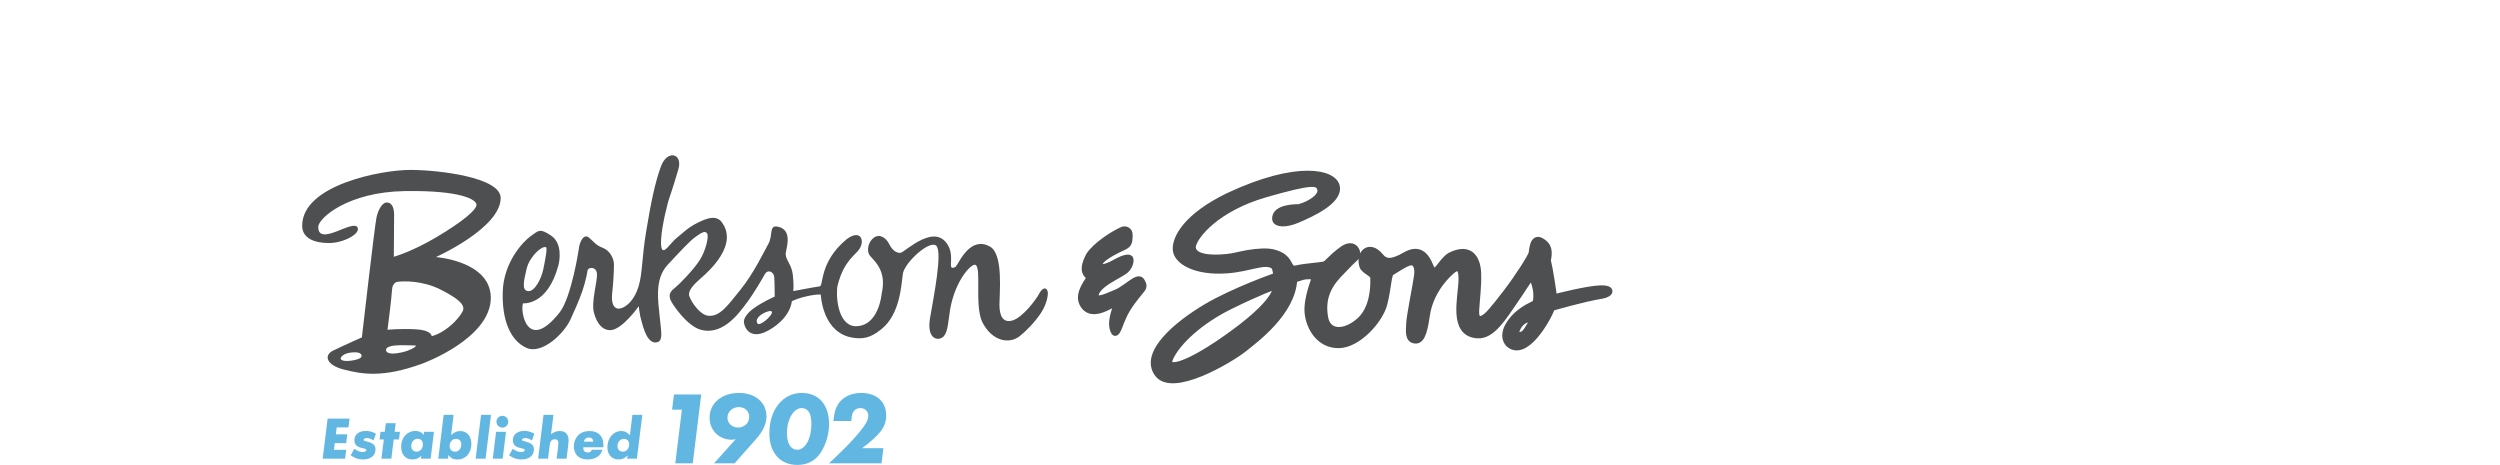 <?xml version="1.0" encoding="utf-8"?>
<!-- Generator: Adobe Illustrator 15.1.0, SVG Export Plug-In . SVG Version: 6.00 Build 0)  -->
<!DOCTYPE svg PUBLIC "-//W3C//DTD SVG 1.1//EN" "http://www.w3.org/Graphics/SVG/1.1/DTD/svg11.dtd">
<svg version="1.1" xmlns="http://www.w3.org/2000/svg" xmlns:xlink="http://www.w3.org/1999/xlink" x="0px" y="0px"
	 width="403.746px" height="75.083px" viewBox="0 0 403.746 75.083" enable-background="new 0 0 403.746 75.083"
	 xml:space="preserve">
<g id="Layer_1" display="none">
	<path display="inline" d="M20.75,20.63c0.5-2.25,1.667-4.167,2.833-4.167s2.083,0.917,2.083,3.5S25.583,31.63,25.583,31.63
		s5.083-1.417,12.083-5.583s11-7.5,11-8.917s-4-3.833-19.917-3.583s-24,8-24.083,9.5s1.25,1.5,4.167,1.5s6-2.75,6.667-1
		s-4.917,4.25-8,4.25S0,26.547,0,22.964C0,11.547,22.167,7.38,30.167,7.38s25.25,2.083,25.25,7.833c0,8.417-18.083,16.5-18.083,16.5
		s15.167,1.083,15.333,11.25c0.083,11.584-19.25,18.541-19.25,18.541c-11,4-16.75,2.875-21.75,1.625s-5.625-4-3.125-5.25
		s8.125-3.75,8.125-3.75S20.25,22.88,20.75,20.63z M26.333,38.38c0,0-1.167,0.5-1.25,2.5s-1.261,11.125-1.261,11.125
		s3.594-0.375,8.011-0.125s4.302,1.938,4.333,1.917c4.688-1.261,8.75-6.25,8.833-7.583s-1.25-2.834-6.333-5.417
		S28.333,38.38,26.5,38.63 M27.26,55.818c-1.594,0.031-3.594,0.281-3.438,1.406s2.188,0.969,3.906,0.531s3.438-1.406,3.375-1.844
		C31.104,55.912,28.854,55.787,27.26,55.818z M13.198,59.224c0,0.375,0.906,0.75,2.781,0.562s2.438-0.594,2.375-1.031
		s-0.5-0.938-2.469-0.844S13.198,58.787,13.198,59.224z"/>
	<path display="inline" d="M64.083,51.963c4.125,1.458,5.042-1.5,8.292-5.875s4.807-16.348,4.807-16.348
		c0.25-2.5,1.485-4.61,2.86-3.485s1.875,2.125,3.875,2.875s3.125,3,3.125,4.625s-0.125,4.75-0.5,8.125s0.875,4.625,2.5,4.125
		s3.75-2.375,4.875-6.125s0.875-7.875,2.125-15.375s2.375-13.375,4.125-18.125s6.125-3.625,4.875,0.75s-2.875,9.125-2.875,9.125
		c-1.125,4.25-2.375,10.375-1.875,12.75s2.875-0.75,4.625-2.125s3.167-3.25,5.917-4.625s4.375-2.167,6-0.667
		c5.458,6.5-3.542,14.292-5.542,16.042s-3.583,3.417-3.25,4.875c0.625,1.875,3.042,5.333,5.292,5.583
		c3.25,0.375,5.458-2.833,9.083-7.333s6.375-10.25,7.75-12.75s0-5.375,2.75-4.75c3.75,0.875,2.5,5.125,2.125,7.125
		s1.125,4.25,1.5,7.375s0.875,3.25,2.75,3.25s4.625-1,5.75-1.125s0.625-3.375,1.625-5.375s1.875-4.75,5.75-7.625
		s4.75,0.25,3.125,2.625c-1,1.625-4.375,5.875-5.75,10.375c-0.5,2-0.625,10.5,4.375,11.125c6.875,0.375,7.625-9.125,7.625-9.125
		c1.5-6.375-2.125-9.125-3.25-10.5s-0.5-4,1.125-5.125s3.375,0.125,4.25,1.875s2.5,2.625,3.625,2.5s2.625-1.75,5.75-3.625
		c4.042-3.125,6.625-0.125,7.375,2.125s-0.25,7.125,0.75,7.125s0.875-0.25,1.875-1.875s4.375-8.25,8.875-5.5
		c3.625,2.25,2.5,13,2.5,16.125s1,5.25,3.75,4.375s6.375-5.625,7.375-7.5s2.125-1.75,2.375-0.375
		c0.117,0.645-0.514,3.041-2.093,5.529c-1.785,2.815-4.631,5.776-6.157,6.971c-2.875,2.25-6.583,2.542-9.625-4
		c-2.125-4.875-0.542-15.541-2.375-16.125c-1.167-0.417-6.25,9.625-7.25,14.125s-0.625,6.375-2.125,7.25s-3.25-4-3.25-6.5
		s-0.375-16.5-0.375-16.5c-0.375-0.75-6.417,0.792-7.167,3.875c-0.487,2.821-0.914,11.156-6.333,15.5
		c-1.544,1.237-3.228,2.777-5.75,2.75c-9.375,0-10.25-9.75-11.375-12.125c-2-0.125-6.5,1.25-8.5,2.25
		c-0.667,4.667-4.333,7.166-6.5,8.125c-3.5,1.625-5.583-0.166-5.958-2.666c-0.155-1.036,0.835-2.531,2.583-3.834
		c2.471-1.84,6-3.375,6-3.375s0-4.125-0.125-5.5s-1.75-2.25-2.625-0.75c-0.559,0.957-3.007,5.393-5.625,8.75
		c-1.486,1.905-6.458,9.042-13,6.5c-2.625-1.125-5.292-4.25-7.042-6.875s-0.625-3.625,0.625-4.625s5-4.875,6.75-7.5
		s2.708-6.708,2.208-7.583s-1.417-0.417-3.167,0.833s-4.125,3.875-7.875,7.875s-2.625,10.25-2.25,14.25s1,6.625-0.375,7.25
		s-2.5-0.375-3.25-1.75s-1.5-3.375-2-5.375s-1.042-2.042-1.875-0.875s-4.25,4.791-6.333,4.75s-3.542-2.458-4.417-5.583
		s1-8.292,0.75-10.292s-2.5-1.75-2.625-0.75c-0.061,0.489-0.492,2.902-1.417,5.625c-0.964,2.84-2.44,6.021-3.333,8
		c-1.75,3.875-7.958,9.917-12.333,7.917S55.75,49.505,56,41.38s5.542-13.875,7.792-15.5s2.625-2.25,5.75-0.125s2.375,6.875,2,8.25
		c-3,11.375-9.875,10.625-9.875,10.625C60.792,46.88,62,51.213,64.083,51.963z M68.083,28.964c-1.25-0.5-4.667,2.75-5.417,6
		s-1.5,6.083,0.417,6.25s3.75-3.665,4.25-6.166C67.833,32.547,68.5,29.214,68.083,28.964z M127.25,49.63
		c0.466,0.721,3.208-1.709,2.958-2.375S126.333,48.213,127.25,49.63z"/>
	<path display="inline" d="M239.25,23.771c-2.159,0.959-8.395,5.516-10.073,7.915s-1.511,2.987-1.511,4.112s1.75,2.125,1.708,2.833
		s-4,5.5-2.25,8.25c2.542,3.083,4.792,1.041,6.417,0.583s3.75-1.416,4.208-0.541s-1.792,4.5-1,7.875
		c0.708,2.5,1.25,0.916,1.75,0.083s1.125-3.792,3.167-6.542s3.959-5.333,4.417-6.083s0.5-1.166,0.083-1.958
		s-0.666-1.375-1.958-0.875s-4.583,3.374-6.5,4.041s-6.333,3.209-6.458,0.792c0-1.167,1.167-2.792,4.125-4.667
		s4.875-2.583,5.833-3.708s1.333-2.667,1-3.292s-2.458,0-4.208,1s-5.292,2.792-5.542,1.083c-0.25-1.708,3.75-3.833,5.917-4.917
		s3.417-1.25,3.583-3.125s0.167-2.458-0.708-3.042S239.25,23.771,239.25,23.771z"/>
	<path display="inline" d="M305.5,10.005c3.875-1.083,6.542-3,5.875-5.208s-6.583-0.083-19.125,3.417s-20.667,13.625-20.833,14.875
		c-0.162,3.405,5.004,4.044,10.9,3.455c2.188-0.219,4.439-0.896,6.594-1.253c3.216-0.533,6.171-0.687,8.006-0.243
		c6.375,1.542,4.292,5.792,7.375,5.125c3.333-0.75,7.875-0.917,9-1.292s1.792-1.958,5.708-4.792s5.5,1.333,4.167,2.583
		s-1.583,1.417-5.375,5.417c-3.792,4-4.709,8.917-3.792,14.292s5.833,4.375,10.333,0.459s4.542-10.084,4.417-12.959
		c0.125-1.083-3.083-2.667-3.625-4.042c-1.334-4,2.292-7.958,5.959-3.542c1.542,1.917,3.541,2.125,7.791-0.333
		s6.5-0.375,8.083,3.583s3.292-1.792,6.292-3.5c6.667-3.333,8.667,1.5,8.792,5.625c0.125,4.125-0.375,7.583-0.625,11.583
		s1.75,3.292,3.375,1.958S371,37.799,371,37.799c3.625-4.709,7.875-11.333,8.125-12.5s0.333-5.375,3-3.875s2.542,3.625,2.042,6.167
		c0.75,2.958,1.708,9.75,1.708,9.75c0.125,2.125,1,1.834,1,1.834s9.625-2.5,13.917-2.667s3.375,1.75,0.625,2.208
		c-6,0.958-15.917,3.875-15.917,3.875c-1.375,3.75-8.416,16.126-13.666,11.542c-2.438-2.639-0.318-6.51,2.458-9.125
		c2.396-2.257,5.336-3.451,5.625-3.625c0.625-0.375,0.792-1.625,0.708-3.333s-0.916-4.875-1.625-4.917s-2.666,3.583-5.666,7.833
		s-6.75,10.667-11.417,10.334c-8.333-0.5-5.167-11.792-5.042-17.458s-2.083-4.417-5.375-0.75c-3.292,3.667-5.125,7.875-5.708,11.667
		s-1.25,8.375-3.584,8.208s-2.083-2.5-1.958-5.25s1.75-11.291,2.125-14.292s-1.583-3.5-3-3.375s-3.875,0.75-4.875,1.333
		s-0.917,4.708-2.25,9.958s-8.333,13.042-14.458,13.083s-9.291-5.5-9.791-10.125S310.5,32.59,310.5,32.59
		c-4.209-0.208-4.291,0.042-6.875,1.041c-0.5,10.333-12,18.917-16.125,22.167s-22.542,14.333-27.25,7.708s6.5-15.792,15.417-21.084
		s19.042-9.167,20.792-9.458s1.598-2.288,0.848-2.996c-4.511-3.258-7.434,0.163-15.098,0.705
		c-9.911,0.701-15.792-2.833-16.083-6.458s3.208-10.583,16.625-17.083s25.167-7.125,25.167-7.125c0.028,0,8.505-0.343,9.25,4.208
		c0.75,4.583-8.083,8.542-12.333,10.375c-4.134,1.784-6.729,1.28-7.099,0.101c-0.011-0.033-0.021-0.066-0.026-0.101
		C297.167,10.465,305.5,10.005,305.5,10.005z M373.799,49.559c-1.24,2.29,0.382,2.527,1.526,1.955s2.862-4.34,2.862-4.34
		C377.186,46.936,375.04,47.269,373.799,49.559z M283.24,42.121c-9.482,4.68-16.44,11.207-18.842,16.133s5.111,3.325,20.197-7.759
		c15.085-11.084,12.645-14.594,12.314-14.777C295.617,35.172,292.722,37.441,283.24,42.121z"/>
	<g display="inline">
		<path d="M290.697,71.343c0.379-0.047,0.659-0.14,0.84-0.278s0.332-0.425,0.451-0.857l1.957-7.15
			c0.047-0.181,0.085-0.346,0.117-0.494c0.031-0.147,0.047-0.273,0.047-0.377c0-0.27-0.071-0.439-0.214-0.51
			c-0.143-0.069-0.458-0.125-0.945-0.167v-0.412h8.581l-0.677,3.026l-0.428-0.07c-0.011-0.772-0.135-1.32-0.374-1.642
			c-0.406-0.545-1.228-0.816-2.466-0.816c-0.421,0-0.694,0.05-0.816,0.151s-0.222,0.292-0.3,0.572l-0.945,3.539
			c1.115-0.025,1.837-0.116,2.166-0.272c0.329-0.155,0.693-0.624,1.093-1.407l0.443,0.054l-1.183,4.357l-0.436-0.078
			c0.021-0.15,0.035-0.281,0.043-0.393c0.008-0.112,0.012-0.204,0.012-0.276c0-0.565-0.156-0.952-0.469-1.159
			c-0.312-0.208-0.921-0.312-1.827-0.312l-1.049,3.89c-0.026,0.094-0.045,0.185-0.059,0.272c-0.013,0.089-0.019,0.158-0.019,0.21
			c0,0.146,0.057,0.265,0.171,0.358c0.114,0.093,0.353,0.14,0.717,0.14c0.965,0,1.789-0.135,2.47-0.404
			c1.059-0.415,1.884-1.164,2.477-2.248l0.389,0.069l-0.941,3.097h-8.827V71.343z"/>
		<path d="M302.378,69.328l0.421,0.031c0.077,0.783,0.277,1.333,0.599,1.649s0.638,0.475,0.949,0.475
			c0.27,0,0.484-0.085,0.646-0.256s0.241-0.373,0.241-0.606c0-0.212-0.071-0.445-0.214-0.699s-0.31-0.5-0.502-0.738l-0.591-0.738
			c-0.26-0.279-0.48-0.606-0.661-0.979c-0.182-0.373-0.272-0.746-0.272-1.119c0-0.528,0.199-0.984,0.598-1.367
			c0.398-0.384,0.939-0.575,1.623-0.575c0.279,0,0.574,0.06,0.885,0.179s0.516,0.179,0.614,0.179c0.124,0,0.217-0.028,0.279-0.086
			c0.062-0.057,0.119-0.14,0.171-0.249h0.459l-0.358,2.436l-0.42-0.039c-0.099-0.674-0.283-1.159-0.552-1.455
			c-0.27-0.295-0.553-0.443-0.851-0.443s-0.516,0.089-0.654,0.265c-0.138,0.176-0.207,0.37-0.207,0.583
			c0,0.187,0.051,0.369,0.152,0.548s0.298,0.452,0.589,0.819l0.781,0.995c0.172,0.218,0.325,0.48,0.461,0.789
			c0.135,0.308,0.203,0.615,0.203,0.921c0,0.643-0.231,1.159-0.694,1.55c-0.462,0.392-1.026,0.587-1.691,0.587
			c-0.28,0-0.58-0.06-0.899-0.179c-0.32-0.119-0.514-0.179-0.581-0.179c-0.13,0-0.229,0.036-0.296,0.107
			c-0.068,0.072-0.122,0.155-0.164,0.25h-0.42L302.378,69.328z"/>
		<path d="M308.273,70.41c0.033-0.177,0.103-0.451,0.206-0.825l1.184-4.325h-0.811v-0.545c0.528-0.212,0.973-0.445,1.334-0.7
			c0.638-0.445,1.171-1.019,1.6-1.719h0.575l-0.632,2.311h1.144v0.653h-1.33l-1.028,3.695c-0.093,0.327-0.164,0.599-0.216,0.817
			c-0.088,0.373-0.132,0.63-0.132,0.77c0,0.099,0.029,0.164,0.09,0.194c0.06,0.031,0.109,0.047,0.151,0.047
			c0.15,0,0.344-0.13,0.58-0.389c0.235-0.26,0.452-0.555,0.649-0.887l0.351,0.226c-0.474,0.716-0.853,1.213-1.139,1.493
			c-0.483,0.467-0.995,0.7-1.536,0.7c-0.312,0-0.571-0.103-0.779-0.307c-0.208-0.205-0.312-0.466-0.312-0.782
			C308.222,70.728,308.239,70.585,308.273,70.41z"/>
		<path d="M314.866,69.624c0.327,0,0.581,0.115,0.763,0.347c0.182,0.23,0.238,0.507,0.171,0.828
			c-0.072,0.327-0.249,0.605-0.528,0.837c-0.28,0.23-0.584,0.346-0.91,0.346c-0.322,0-0.573-0.115-0.755-0.346
			c-0.182-0.231-0.236-0.51-0.164-0.837c0.067-0.326,0.241-0.604,0.521-0.832C314.244,69.738,314.544,69.624,314.866,69.624z"/>
		<path d="M320.431,71.39c0.545-0.016,0.965-0.102,1.261-0.257c0.296-0.156,0.508-0.465,0.638-0.926l1.998-7.298
			c0.021-0.083,0.035-0.161,0.043-0.233s0.012-0.13,0.012-0.171c0-0.229-0.074-0.372-0.222-0.432c-0.148-0.06-0.334-0.09-0.557-0.09
			c-0.108,0-0.27,0.011-0.482,0.031c-0.114,0.016-0.27,0.036-0.467,0.062l0.031-0.366c1.181-0.202,1.951-0.337,2.313-0.404
			c0.361-0.067,1.028-0.205,2.001-0.412l-2.463,8.907c-0.047,0.182-0.089,0.354-0.125,0.514c-0.036,0.161-0.054,0.296-0.054,0.404
			c0,0.296,0.135,0.485,0.404,0.568c0.171,0.058,0.544,0.091,1.12,0.102v0.365h-5.452V71.39z"/>
		<path d="M335.537,66.36c-0.399,1.204-1.089,2.271-2.069,3.2c-0.851,0.81-1.808,1.417-2.871,1.821
			c-0.602,0.229-1.397,0.429-2.388,0.6l-0.094-0.404c1.26-0.404,2.321-1.076,3.182-2.016c0.534-0.575,0.949-1.2,1.245-1.875
			c-0.182,0.078-0.337,0.134-0.467,0.168c-0.13,0.033-0.304,0.051-0.521,0.051c-0.622,0-1.175-0.219-1.657-0.654
			c-0.482-0.437-0.724-1.08-0.724-1.932c0-1.199,0.391-2.234,1.171-3.104c0.781-0.869,1.677-1.304,2.688-1.304
			c0.965,0,1.681,0.311,2.147,0.934s0.7,1.467,0.7,2.53C335.879,65.008,335.765,65.669,335.537,66.36z M333.934,61.728
			c-0.119-0.214-0.34-0.32-0.661-0.32c-0.68,0-1.234,0.746-1.665,2.236c-0.301,1.044-0.451,1.859-0.451,2.446
			c0,0.421,0.091,0.714,0.272,0.88s0.428,0.249,0.738,0.249c0.358,0,0.607-0.089,0.747-0.269c0.141-0.179,0.351-0.679,0.631-1.499
			c0.212-0.613,0.36-1.17,0.443-1.672c0.083-0.501,0.124-0.931,0.124-1.289C334.113,62.195,334.053,61.941,333.934,61.728z"/>
		<path d="M342.515,69.592c-0.959,1.608-2.088,2.412-3.384,2.412c-0.711,0-1.316-0.325-1.816-0.977
			c-0.501-0.65-0.751-1.497-0.751-2.54c0-1.82,0.475-3.519,1.424-5.096c0.995-1.654,2.134-2.481,3.415-2.481
			c0.778,0,1.386,0.333,1.824,0.999c0.438,0.667,0.657,1.553,0.657,2.657C343.884,66.392,343.428,68.068,342.515,69.592z
			 M340.22,70.409c0.207-0.426,0.472-1.181,0.794-2.266c0.384-1.298,0.685-2.462,0.902-3.492s0.326-1.727,0.326-2.091
			c0-0.321-0.038-0.573-0.116-0.755c-0.119-0.291-0.337-0.436-0.653-0.436c-0.441,0-0.864,0.438-1.269,1.315
			c-0.229,0.498-0.498,1.279-0.809,2.344c-0.275,0.924-0.542,1.936-0.802,3.036s-0.389,1.915-0.389,2.445
			c0,0.348,0.085,0.601,0.257,0.759c0.171,0.158,0.354,0.237,0.552,0.237C339.46,71.506,339.863,71.14,340.22,70.409z"/>
		<path d="M343.815,71.375c0.15-0.15,0.606-0.594,1.369-1.331c0.498-0.482,0.907-0.899,1.229-1.252
			c1.161-1.281,1.921-2.242,2.279-2.883c0.357-0.641,0.537-1.249,0.537-1.824c0-0.529-0.122-0.956-0.366-1.28
			c-0.243-0.323-0.63-0.485-1.159-0.485c-0.482,0-0.921,0.16-1.314,0.481c-0.233,0.192-0.49,0.485-0.771,0.88l-0.35-0.18
			c0.301-0.638,0.674-1.175,1.12-1.61c0.685-0.663,1.465-0.995,2.342-0.995c0.835,0,1.48,0.275,1.937,0.828
			c0.457,0.553,0.686,1.163,0.686,1.832c0,0.727-0.228,1.407-0.682,2.042c-0.453,0.636-0.989,1.216-1.606,1.739l-3.111,2.653h2.357
			c0.606,0,1.062-0.087,1.369-0.261c0.306-0.174,0.586-0.513,0.84-1.016h0.412l-1.26,3.042h-5.858V71.375z"/>
	</g>
</g>
<g id="Layer_1_copy" display="none">
	<path display="inline" d="M20.75,20.63c0.5-2.25,1.667-4.167,2.833-4.167s2.083,0.917,2.083,3.5S25.583,31.63,25.583,31.63
		s5.083-1.417,12.083-5.583s11-7.5,11-8.917s-4.121-4.092-20.037-3.842s-24.088,7.571-24.15,9.988c0,5.771,9.979-2.458,11.021,0.271
		c0.687,1.742-4.042,4.25-8,4.25S0,26.547,0,22.964C0,11.547,22.167,7.38,30.167,7.38s25.25,2.083,25.25,7.833
		c0,8.417-18.083,16.5-18.083,16.5s15.167,1.083,15.333,11.25c0.083,11.584-19.25,18.541-19.25,18.541
		c-11,4-16.75,2.875-21.75,1.625s-5.625-4-3.125-5.25s8.125-3.75,8.125-3.75S20.25,22.88,20.75,20.63z M25.083,40.88
		c-0.083,2-1.261,11.125-1.261,11.125s3.594-0.375,8.011-0.125s4.302,1.938,4.333,1.917c4.688-1.261,8.75-6.25,8.833-7.583
		s-1.25-2.834-6.333-5.417S28.333,38.38,26.5,38.63C26.5,38.63,25.167,38.88,25.083,40.88z M26.852,55.818
		c-1.776,0.031-4.006,0.281-3.832,1.406s2.438,0.969,4.354,0.531s3.832-1.406,3.763-1.844
		C31.137,55.912,28.628,55.787,26.852,55.818z M11.145,60.082c0.024,0.438,1.044,0.787,3.094,0.381
		c2.05-0.404,2.641-0.935,2.547-1.439c-0.097-0.506-0.61-1.045-2.77-0.74C11.858,58.585,11.116,59.57,11.145,60.082z"/>
	<path display="inline" d="M71.967,47.045c3.25-4.375,5.214-17.305,5.214-17.305c0.25-2.5,1.485-4.61,2.86-3.485
		s1.875,2.125,3.875,2.875s3.125,3,3.125,4.625s-0.125,4.75-0.5,8.125s0.875,4.625,2.5,4.125s3.75-2.375,4.875-6.125
		s0.875-7.875,2.125-15.375s2.375-13.375,4.125-18.125s6.125-3.625,4.875,0.75s-2.875,9.125-2.875,9.125
		c-1.125,4.25-2.375,10.375-1.875,12.75s2.5-1.25,4.25-2.625s3.01-2.82,5.76-4.195s4.907-2.097,6.532-0.597
		c5.458,6.5-3.542,14.292-5.542,16.042s-3.583,3.417-3.25,4.875c0.625,1.875,3.042,5.333,5.292,5.583
		c3.25,0.375,5.458-2.833,9.083-7.333s6.375-10.25,7.75-12.75s0-5.375,2.75-4.75c3.75,0.875,2.5,5.125,2.125,7.125
		s1.555,3.079,1.93,6.204s0.125,4.633,0.125,4.633s6.265-1.198,7.39-1.323s-0.19-6.815,7.573-13.201
		c3.875-2.875,5.107,0.438,3.482,2.812c-1,1.625-4.283,3.157-6.049,10.084c-0.5,2-0.326,10.791,4.674,11.416
		c6.875,0.375,7.625-9.125,7.625-9.125c1.5-6.375-2.125-9.125-3.25-10.5s-0.5-4,1.125-5.125s3.375,0.125,4.25,1.875
		s2.044,2.52,3.169,2.395s10.084-9.154,13.581-1.395c1.13,2.821-0.121,5.576,0.879,5.576s1.066-0.504,2.066-2.129
		s4.055-6.447,8.555-3.697c3.625,2.25,2.5,13,2.5,16.125s1,5.25,3.75,4.375s6.375-5.625,7.375-7.5s2.125-1.75,2.375-0.375
		c0.117,0.645-0.187,3.108-1.766,5.597c-1.785,2.815-4.547,5.505-6.073,6.699c-2.875,2.25-7.701,1.564-10.518-4.069
		c-2.125-4.875-0.06-15.268-1.893-15.852c-1.167-0.417-6.246,5.021-7.25,14.125c-0.436,2.916-0.563,5.358-2.063,6.233
		s-4.245,0.052-3.312-5.483s3.625-18.745,1.684-20.247s-8.476,4.539-9.226,7.622c-0.487,2.821-0.608,11.363-6.028,15.707
		c-1.544,1.237-3.533,2.57-6.055,2.543c-9.375,0-10.679-9.623-10.894-12.198c-2-0.125-6.052,0.853-8.052,1.853
		c-0.667,4.667-5.263,7.637-7.429,8.596c-3.5,1.625-5.583-0.166-5.958-2.666c-0.155-1.036,0.835-2.531,2.583-3.834
		c2.471-1.84,6-3.375,6-3.375s0-4.125-0.125-5.5s-1.75-2.25-2.625-0.75c-0.559,0.957-3.007,5.393-5.625,8.75
		c-1.486,1.905-6.458,9.042-13,6.5c-2.625-1.125-5.292-4.25-7.042-6.875s-0.625-3.625,0.625-4.625s5-4.875,6.75-7.5
		s2.708-6.708,2.208-7.583s-1.417-0.417-3.167,0.833s-4.125,3.875-7.875,7.875s-2.625,10.25-2.25,14.25s1,6.625-0.375,7.25
		s-2.5-0.375-3.25-1.75s-1.271-3.366-1.771-5.366c-0.227-1.104-0.43-2.832-0.43-2.832s-4.662,6.705-8.006,6.698
		c-2.083-0.041-3.604-1.674-4.479-4.799s1.062-9.076,0.812-11.076s-2.5-1.75-2.625-0.75c-0.061,0.489-0.492,2.902-1.417,5.625
		c-0.964,2.84-2.44,6.021-3.333,8c-1.75,3.875-7.958,9.917-12.333,7.917S55.75,49.505,56,41.38s5.542-13.875,7.792-15.5
		s2.625-2.25,5.75-0.125s2.375,6.875,2,8.25c-3,11.375-9.875,10.625-9.875,10.625C60.792,46.88,62.885,58.631,71.967,47.045z
		 M68.083,28.964c-1.25-0.5-4.667,2.75-5.417,6s-1.5,6.083,0.417,6.25s3.75-3.665,4.25-6.166
		C67.833,32.547,68.5,29.214,68.083,28.964z M127.099,50.235c0.637,0.984,4.382-2.335,4.041-3.244
		C130.798,46.081,125.847,48.299,127.099,50.235z"/>
	<path display="inline" d="M239.25,23.771c-2.159,0.959-8.042,4.609-10.073,7.915c-3.052,5.82,0.24,6.237,0.198,6.945
		s-3.958,4.75-2.25,8.25c3,5.708,10.167-0.833,10.625,0.042s-1.792,4.5-1,7.875c0.708,2.5,1.25,0.916,1.75,0.083
		c0.224-0.373,1.174-3.5,2.75-6.125c1.944-3.24,4.581-6.086,4.833-6.5c0.458-0.75,0.5-1.166,0.083-1.958s-0.666-1.375-1.958-0.875
		s-4.583,3.374-6.5,4.041s-6.333,3.209-6.458,0.792c0-1.167,1.167-2.792,4.125-4.667s4.875-2.583,5.833-3.708s1.333-2.667,1-3.292
		s-2.458,0-4.208,1s-5.292,2.792-5.542,1.083c-0.25-1.708,3.75-3.833,5.917-4.917s3.417-1.25,3.583-3.125s0.167-2.458-0.708-3.042
		S239.25,23.771,239.25,23.771z"/>
	<path display="inline" d="M305.25,10.714c3.875-1.083,7.417-3.625,6.75-5.833s-2.167-2.75-17.5,1.667
		c-15.333,4.417-22.5,13.083-23.084,16.542c-0.162,3.405,5.004,4.044,10.9,3.455c2.188-0.219,4.439-0.896,6.594-1.253
		c3.216-0.533,6.171-0.687,8.006-0.243c6.375,1.542,4.292,5.792,7.375,5.125c3.333-0.75,7.875-0.917,9-1.292
		s1.792-1.958,5.708-4.792s5.5,1.333,4.167,2.583s-1.583,1.417-5.375,5.417c-3.792,4-5.277,8.181-4.36,13.556
		s6.401,5.11,10.901,1.194s4.641-10.986,4.516-13.861c0.125-1.083-2.875-2.125-3.417-3.5c-1.334-4,1.985-7.598,5.652-3.181
		c1.542,1.917,3.541,2.125,7.791-0.333s6.5-0.375,8.083,3.583s3.292-1.792,6.292-3.5c6.667-3.333,8.667,1.5,8.792,5.625
		c0.125,4.125-0.375,7.583-0.625,11.583s1.75,3.292,3.375,1.958S371,37.799,371,37.799c3.625-4.709,7.875-11.333,8.125-12.5
		s0.333-5.375,3-3.875s2.542,3.625,2.042,6.167c0.75,2.958,1.708,9.75,1.708,9.75c0.125,2.125,1,1.834,1,1.834
		s9.625-2.5,13.917-2.667s3.375,1.75,0.625,2.208c-6,0.958-15.917,3.875-15.917,3.875c-1.375,3.75-8.416,16.126-13.666,11.542
		c-2.438-2.639-0.318-6.51,2.458-9.125c2.396-2.257,5.336-3.451,5.625-3.625c0.625-0.375,0.792-1.625,0.708-3.333
		s-0.916-4.875-1.625-4.917s-2.666,3.583-5.666,7.833s-6.75,10.667-11.417,10.334c-8.333-0.5-5.167-11.792-5.042-17.458
		s-2.083-4.417-5.375-0.75c-3.292,3.667-5.125,7.875-5.708,11.667s-1.25,8.375-3.584,8.208s-2.083-2.5-1.958-5.25
		s2.14-12.403,2.515-15.403c0.375-3-0.693-4.32-2.11-4.195s-5.154,2.682-6.154,3.266s-0.917,4.708-2.25,9.958
		s-8.333,13.042-14.458,13.083s-9.291-5.5-9.791-10.125S310.5,32.59,310.5,32.59c-4.209-0.208-3.818,0.138-6.875,1.041
		c-0.5,10.333-12,18.917-16.125,22.167s-22.542,14.333-27.25,7.708s6.5-15.792,15.417-21.084s22.375-9.979,22.375-9.979
		s-0.125-2.417-0.875-3.125c-2.89-1.963-7.294,0.813-14.958,1.355c-9.911,0.701-15.792-2.833-16.083-6.458
		s3.208-10.583,16.625-17.083c22-10.333,33.671-7.468,34.417-2.917c0.75,4.583-8.083,8.542-12.333,10.375
		c-4.134,1.784-6.729,1.28-7.099,0.101c-0.011-0.033-0.021-0.066-0.026-0.101C297.167,10.465,305.25,10.714,305.25,10.714z
		 M374.317,48.844c-1.584,2.923,0.487,3.227,1.948,2.496s3.654-5.541,3.654-5.541C378.64,45.496,375.9,45.92,374.317,48.844z
		 M283.24,42.121c-9.482,4.68-16.44,11.207-18.842,16.133s5.111,3.325,20.197-7.759c15.085-11.084,13.197-14.802,13.197-14.802
		S292.722,37.441,283.24,42.121z"/>
	<g display="inline">
		<path d="M290.697,71.343c0.379-0.047,0.659-0.14,0.84-0.278s0.332-0.425,0.451-0.857l1.957-7.15
			c0.047-0.181,0.085-0.346,0.117-0.494c0.031-0.147,0.047-0.273,0.047-0.377c0-0.27-0.071-0.439-0.214-0.51
			c-0.143-0.069-0.458-0.125-0.945-0.167v-0.412h8.581l-0.677,3.026l-0.428-0.07c-0.011-0.772-0.135-1.32-0.374-1.642
			c-0.406-0.545-1.228-0.816-2.466-0.816c-0.421,0-0.694,0.05-0.816,0.151s-0.222,0.292-0.3,0.572l-0.945,3.539
			c1.115-0.025,1.837-0.116,2.166-0.272c0.329-0.155,0.693-0.624,1.093-1.407l0.443,0.054l-1.183,4.357l-0.436-0.078
			c0.021-0.15,0.035-0.281,0.043-0.393c0.008-0.112,0.012-0.204,0.012-0.276c0-0.565-0.156-0.952-0.469-1.159
			c-0.312-0.208-0.921-0.312-1.827-0.312l-1.049,3.89c-0.026,0.094-0.045,0.185-0.059,0.272c-0.013,0.089-0.019,0.158-0.019,0.21
			c0,0.146,0.057,0.265,0.171,0.358c0.114,0.093,0.353,0.14,0.717,0.14c0.965,0,1.789-0.135,2.47-0.404
			c1.059-0.415,1.884-1.164,2.477-2.248l0.389,0.069l-0.941,3.097h-8.827V71.343z"/>
		<path d="M302.378,69.328l0.421,0.031c0.077,0.783,0.277,1.333,0.599,1.649s0.638,0.475,0.949,0.475
			c0.27,0,0.484-0.085,0.646-0.256s0.241-0.373,0.241-0.606c0-0.212-0.071-0.445-0.214-0.699s-0.31-0.5-0.502-0.738l-0.591-0.738
			c-0.26-0.279-0.48-0.606-0.661-0.979c-0.182-0.373-0.272-0.746-0.272-1.119c0-0.528,0.199-0.984,0.598-1.367
			c0.398-0.384,0.939-0.575,1.623-0.575c0.279,0,0.574,0.06,0.885,0.179s0.516,0.179,0.614,0.179c0.124,0,0.217-0.028,0.279-0.086
			c0.062-0.057,0.119-0.14,0.171-0.249h0.459l-0.358,2.436l-0.42-0.039c-0.099-0.674-0.283-1.159-0.552-1.455
			c-0.27-0.295-0.553-0.443-0.851-0.443s-0.516,0.089-0.654,0.265c-0.138,0.176-0.207,0.37-0.207,0.583
			c0,0.187,0.051,0.369,0.152,0.548s0.298,0.452,0.589,0.819l0.781,0.995c0.172,0.218,0.325,0.48,0.461,0.789
			c0.135,0.308,0.203,0.615,0.203,0.921c0,0.643-0.231,1.159-0.694,1.55c-0.462,0.392-1.026,0.587-1.691,0.587
			c-0.28,0-0.58-0.06-0.899-0.179c-0.32-0.119-0.514-0.179-0.581-0.179c-0.13,0-0.229,0.036-0.296,0.107
			c-0.068,0.072-0.122,0.155-0.164,0.25h-0.42L302.378,69.328z"/>
		<path d="M308.273,70.41c0.033-0.177,0.103-0.451,0.206-0.825l1.184-4.325h-0.811v-0.545c0.528-0.212,0.973-0.445,1.334-0.7
			c0.638-0.445,1.171-1.019,1.6-1.719h0.575l-0.632,2.311h1.144v0.653h-1.33l-1.028,3.695c-0.093,0.327-0.164,0.599-0.216,0.817
			c-0.088,0.373-0.132,0.63-0.132,0.77c0,0.099,0.029,0.164,0.09,0.194c0.06,0.031,0.109,0.047,0.151,0.047
			c0.15,0,0.344-0.13,0.58-0.389c0.235-0.26,0.452-0.555,0.649-0.887l0.351,0.226c-0.474,0.716-0.853,1.213-1.139,1.493
			c-0.483,0.467-0.995,0.7-1.536,0.7c-0.312,0-0.571-0.103-0.779-0.307c-0.208-0.205-0.312-0.466-0.312-0.782
			C308.222,70.728,308.239,70.585,308.273,70.41z"/>
		<path d="M314.866,69.624c0.327,0,0.581,0.115,0.763,0.347c0.182,0.23,0.238,0.507,0.171,0.828
			c-0.072,0.327-0.249,0.605-0.528,0.837c-0.28,0.23-0.584,0.346-0.91,0.346c-0.322,0-0.573-0.115-0.755-0.346
			c-0.182-0.231-0.236-0.51-0.164-0.837c0.067-0.326,0.241-0.604,0.521-0.832C314.244,69.738,314.544,69.624,314.866,69.624z"/>
		<path d="M320.431,71.39c0.545-0.016,0.965-0.102,1.261-0.257c0.296-0.156,0.508-0.465,0.638-0.926l1.998-7.298
			c0.021-0.083,0.035-0.161,0.043-0.233s0.012-0.13,0.012-0.171c0-0.229-0.074-0.372-0.222-0.432c-0.148-0.06-0.334-0.09-0.557-0.09
			c-0.108,0-0.27,0.011-0.482,0.031c-0.114,0.016-0.27,0.036-0.467,0.062l0.031-0.366c1.181-0.202,1.951-0.337,2.313-0.404
			c0.361-0.067,1.028-0.205,2.001-0.412l-2.463,8.907c-0.047,0.182-0.089,0.354-0.125,0.514c-0.036,0.161-0.054,0.296-0.054,0.404
			c0,0.296,0.135,0.485,0.404,0.568c0.171,0.058,0.544,0.091,1.12,0.102v0.365h-5.452V71.39z"/>
		<path d="M335.537,66.36c-0.399,1.204-1.089,2.271-2.069,3.2c-0.851,0.81-1.808,1.417-2.871,1.821
			c-0.602,0.229-1.397,0.429-2.388,0.6l-0.094-0.404c1.26-0.404,2.321-1.076,3.182-2.016c0.534-0.575,0.949-1.2,1.245-1.875
			c-0.182,0.078-0.337,0.134-0.467,0.168c-0.13,0.033-0.304,0.051-0.521,0.051c-0.622,0-1.175-0.219-1.657-0.654
			c-0.482-0.437-0.724-1.08-0.724-1.932c0-1.199,0.391-2.234,1.171-3.104c0.781-0.869,1.677-1.304,2.688-1.304
			c0.965,0,1.681,0.311,2.147,0.934s0.7,1.467,0.7,2.53C335.879,65.008,335.765,65.669,335.537,66.36z M333.934,61.728
			c-0.119-0.214-0.34-0.32-0.661-0.32c-0.68,0-1.234,0.746-1.665,2.236c-0.301,1.044-0.451,1.859-0.451,2.446
			c0,0.421,0.091,0.714,0.272,0.88s0.428,0.249,0.738,0.249c0.358,0,0.607-0.089,0.747-0.269c0.141-0.179,0.351-0.679,0.631-1.499
			c0.212-0.613,0.36-1.17,0.443-1.672c0.083-0.501,0.124-0.931,0.124-1.289C334.113,62.195,334.053,61.941,333.934,61.728z"/>
		<path d="M342.515,69.592c-0.959,1.608-2.088,2.412-3.384,2.412c-0.711,0-1.316-0.325-1.816-0.977
			c-0.501-0.65-0.751-1.497-0.751-2.54c0-1.82,0.475-3.519,1.424-5.096c0.995-1.654,2.134-2.481,3.415-2.481
			c0.778,0,1.386,0.333,1.824,0.999c0.438,0.667,0.657,1.553,0.657,2.657C343.884,66.392,343.428,68.068,342.515,69.592z
			 M340.22,70.409c0.207-0.426,0.472-1.181,0.794-2.266c0.384-1.298,0.685-2.462,0.902-3.492s0.326-1.727,0.326-2.091
			c0-0.321-0.038-0.573-0.116-0.755c-0.119-0.291-0.337-0.436-0.653-0.436c-0.441,0-0.864,0.438-1.269,1.315
			c-0.229,0.498-0.498,1.279-0.809,2.344c-0.275,0.924-0.542,1.936-0.802,3.036s-0.389,1.915-0.389,2.445
			c0,0.348,0.085,0.601,0.257,0.759c0.171,0.158,0.354,0.237,0.552,0.237C339.46,71.506,339.863,71.14,340.22,70.409z"/>
		<path d="M343.815,71.375c0.15-0.15,0.606-0.594,1.369-1.331c0.498-0.482,0.907-0.899,1.229-1.252
			c1.161-1.281,1.921-2.242,2.279-2.883c0.357-0.641,0.537-1.249,0.537-1.824c0-0.529-0.122-0.956-0.366-1.28
			c-0.243-0.323-0.63-0.485-1.159-0.485c-0.482,0-0.921,0.16-1.314,0.481c-0.233,0.192-0.49,0.485-0.771,0.88l-0.35-0.18
			c0.301-0.638,0.674-1.175,1.12-1.61c0.685-0.663,1.465-0.995,2.342-0.995c0.835,0,1.48,0.275,1.937,0.828
			c0.457,0.553,0.686,1.163,0.686,1.832c0,0.727-0.228,1.407-0.682,2.042c-0.453,0.636-0.989,1.216-1.606,1.739l-3.111,2.653h2.357
			c0.606,0,1.062-0.087,1.369-0.261c0.306-0.174,0.586-0.513,0.84-1.016h0.412l-1.26,3.042h-5.858V71.375z"/>
	</g>
</g>
<g id="Layer_1_copy_2">
	<path fill="#4E4F51" d="M60.805,35.109c0.289-1.302,0.964-2.41,1.64-2.41c0.675,0,1.205,0.53,1.205,2.024s-0.048,6.746-0.048,6.746
		s2.941-0.818,6.99-3.228c4.049-2.41,6.362-4.338,6.362-5.157c0-0.82-2.383-2.368-11.591-2.223
		c-9.207,0.144-13.934,4.379-13.97,5.777c0,3.337,5.773-1.422,6.375,0.156c0.397,1.009-2.338,2.458-4.627,2.458
		c-2.291,0-4.339-0.723-4.339-2.795c0-6.604,12.823-9.015,17.451-9.015c4.627,0,14.606,1.205,14.606,4.531
		c0,4.869-10.46,9.543-10.46,9.543s8.773,0.627,8.87,6.511c0.048,6.7-11.136,10.725-11.136,10.725
		c-6.363,2.313-9.689,1.664-12.582,0.939c-2.892-0.723-3.253-2.313-1.808-3.036c1.446-0.724,4.7-2.17,4.7-2.17
		S60.515,36.411,60.805,35.109z M63.311,46.822c-0.048,1.157-0.729,6.437-0.729,6.437s2.08-0.218,4.634-0.073
		c2.555,0.146,2.488,1.122,2.506,1.108c2.712-0.729,5.062-3.614,5.111-4.386c0.048-0.771-0.724-1.64-3.664-3.133
		c-2.941-1.494-5.977-1.398-7.038-1.254C64.131,45.521,63.36,45.665,63.311,46.822z M64.627,55.75
		c-1.055,0.02-2.378,0.168-2.275,0.835c0.103,0.669,1.447,0.575,2.585,0.316c1.137-0.261,2.275-0.837,2.233-1.096
		C67.171,55.806,65.682,55.732,64.627,55.75z M55.024,57.928c0.004,0.26,0.602,0.49,1.827,0.295
		c1.226-0.193,1.588-0.494,1.544-0.796c-0.046-0.303-0.338-0.634-1.627-0.503C55.481,57.056,55.018,57.625,55.024,57.928z"/>
	<path fill="#4E4F51" d="M90.433,50.389c1.879-2.531,3.016-10.012,3.016-10.012c0.144-1.447,0.859-2.665,1.654-2.016
		c0.795,0.65,1.084,1.229,2.241,1.663c1.157,0.433,1.808,1.735,1.808,2.674c0,0.942-0.072,2.751-0.289,4.702
		c-0.217,1.952,0.506,2.675,1.446,2.386c0.941-0.288,2.17-1.374,2.821-3.542c0.65-2.169,0.506-4.558,1.229-8.895
		c0.723-4.338,1.374-7.737,2.386-10.484c1.013-2.748,3.544-2.097,2.82,0.433c-0.723,2.531-1.663,5.279-1.663,5.279
		c-0.651,2.458-1.374,6-1.084,7.374c0.289,1.373,1.446-0.723,2.458-1.519c1.013-0.794,1.741-1.629,3.332-2.425
		c1.591-0.795,2.838-1.213,3.778-0.345c3.158,3.758-2.048,8.267-3.206,9.278c-1.157,1.013-2.073,1.977-1.88,2.819
		c0.361,1.086,1.76,3.087,3.061,3.23c1.88,0.218,3.157-1.639,5.254-4.241c2.097-2.604,3.688-5.931,4.483-7.377
		c0.796-1.445,0-3.108,1.591-2.746c2.169,0.506,1.446,2.963,1.229,4.12c-0.217,1.156,0.899,1.781,1.116,3.59
		c0.217,1.809,0.072,2.679,0.072,2.679s3.625-0.691,4.275-0.765c0.65-0.072-0.111-3.943,4.38-7.637
		c2.242-1.663,2.955,0.252,2.015,1.627c-0.579,0.939-2.478,1.826-3.499,5.833c-0.29,1.158-0.188,6.243,2.703,6.605
		c3.977,0.217,4.411-5.279,4.411-5.279c0.868-3.688-1.229-5.28-1.879-6.076c-0.651-0.795-0.29-2.312,0.65-2.963
		c0.94-0.649,1.953,0.071,2.458,1.084c0.506,1.012,1.183,1.457,1.833,1.386c0.65-0.072,5.833-5.294,7.855-0.807
		c0.654,1.631-0.069,3.226,0.509,3.226s0.617-0.292,1.195-1.231c0.579-0.941,2.346-3.729,4.948-2.14
		c2.097,1.302,1.447,7.521,1.447,9.33c0,1.807,0.579,3.037,2.169,2.529c1.591-0.505,3.688-3.253,4.266-4.338
		s1.229-1.013,1.374-0.218c0.068,0.374-0.108,1.799-1.021,3.239c-1.032,1.628-2.631,3.183-3.513,3.874
		c-1.664,1.302-4.455,0.905-6.084-2.354c-1.229-2.82-0.035-8.833-1.096-9.171c-0.674-0.242-3.612,2.906-4.194,8.172
		c-0.252,1.687-0.325,3.1-1.193,3.606c-0.867,0.505-2.455,0.029-1.916-3.172c0.54-3.202,2.097-10.846,0.975-11.715
		c-1.124-0.868-4.902,2.626-5.336,4.412c-0.282,1.631-0.353,6.572-3.488,9.086c-0.893,0.716-2.043,1.485-3.502,1.471
		c-5.423,0-6.177-5.566-6.302-7.057c-1.157-0.073-3.5,0.492-4.658,1.072c-0.385,2.698-3.044,4.417-4.297,4.973
		c-2.024,0.938-3.23-0.098-3.447-1.543c-0.09-0.601,0.483-1.465,1.495-2.218c1.429-1.065,3.471-1.952,3.471-1.952
		s0-2.387-0.073-3.183c-0.072-0.795-1.012-1.302-1.519-0.433c-0.323,0.552-1.739,3.118-3.253,5.061
		c-0.86,1.103-3.735,5.23-7.521,3.76c-1.518-0.651-3.061-2.457-4.073-3.977c-1.012-1.52-0.361-2.096,0.362-2.675
		c0.723-0.578,2.892-2.82,3.905-4.341c1.012-1.519,1.566-3.879,1.276-4.384c-0.289-0.508-0.819-0.242-1.831,0.48
		s-2.386,2.24-4.556,4.555s-1.519,5.932-1.301,8.244c0.216,2.314,0.578,3.833-0.218,4.193c-0.794,0.361-1.446-0.217-1.879-1.011
		c-0.434-0.797-0.736-1.947-1.025-3.104c-0.131-0.641-0.249-1.638-0.249-1.638s-2.697,3.877-4.631,3.874
		c-1.206-0.024-2.085-0.969-2.592-2.777c-0.505-1.806,0.615-5.249,0.47-6.406c-0.145-1.158-1.446-1.013-1.519-0.434
		c-0.035,0.282-0.284,1.679-0.82,3.254c-0.557,1.643-1.411,3.483-1.928,4.628c-1.012,2.242-4.604,5.736-7.135,4.58
		c-2.53-1.157-3.953-4.364-3.808-9.063c0.145-4.701,3.206-8.028,4.507-8.967c1.302-0.939,1.518-1.301,3.326-0.072
		s1.374,3.975,1.157,4.772c-1.736,6.581-5.712,6.147-5.712,6.147C83.967,50.292,85.178,57.091,90.433,50.389z M88.186,39.928
		c-0.723-0.29-2.7,1.59-3.134,3.472c-0.434,1.879-0.867,3.519,0.241,3.616c1.108,0.096,2.17-2.121,2.458-3.568
		C88.042,42,88.427,40.073,88.186,39.928z M122.324,52.234c0.368,0.569,2.535-1.351,2.337-1.876
		C124.464,49.831,121.6,51.114,122.324,52.234z"/>
	<path fill="#4E4F51" stroke="#4E4F51" stroke-width="1.031" stroke-miterlimit="10" d="M180.989,37.278
		c-1.097,0.487-4.09,2.343-5.122,4.021c-1.553,2.96,0.122,3.173,0.1,3.532c-0.021,0.361-2.012,2.416-1.144,4.194
		c1.525,2.904,5.17-0.422,5.402,0.022c0.233,0.445-0.911,2.289-0.508,4.005c0.361,1.271,0.636,0.466,0.89,0.042
		c0.115-0.188,0.597-1.779,1.399-3.114c0.988-1.648,2.329-3.095,2.458-3.307c0.231-0.38,0.253-0.591,0.042-0.995
		c-0.212-0.402-0.338-0.699-0.995-0.444c-0.657,0.253-2.331,1.716-3.306,2.055c-0.975,0.339-3.221,1.633-3.284,0.404
		c0-0.596,0.592-1.421,2.098-2.374c1.504-0.954,2.479-1.315,2.965-1.887c0.488-0.571,0.678-1.354,0.509-1.673
		c-0.169-0.317-1.25,0-2.14,0.51c-0.891,0.507-2.691,1.417-2.818,0.55c-0.127-0.868,1.906-1.949,3.009-2.503
		c1.101-0.55,1.737-0.635,1.821-1.587c0.085-0.952,0.085-1.249-0.359-1.546C181.561,36.888,180.989,37.278,180.989,37.278z"/>
	<path fill="#4E4F51" stroke="#4E4F51" stroke-width="1.031" stroke-miterlimit="10" d="M209.808,33.488
		c1.971-0.552,3.772-1.844,3.432-2.968c-0.339-1.123-1.102-1.398-8.897,0.848c-7.797,2.244-11.442,6.653-11.739,8.41
		c-0.083,1.731,2.544,2.057,5.543,1.756c1.112-0.11,2.257-0.454,3.353-0.636c1.636-0.272,3.138-0.35,4.071-0.124
		c3.242,0.784,2.183,2.946,3.751,2.605c1.694-0.379,4.004-0.466,4.576-0.655c0.572-0.191,0.912-0.997,2.903-2.438
		c1.991-1.44,2.796,0.678,2.12,1.314c-0.678,0.635-0.807,0.721-2.734,2.755c-1.928,2.033-2.684,4.159-2.218,6.892
		c0.466,2.735,3.255,2.6,5.544,0.606c2.287-1.989,2.359-5.584,2.296-7.046c0.063-0.552-1.463-1.081-1.738-1.779
		c-0.678-2.035,1.009-3.864,2.875-1.619c0.783,0.977,1.799,1.082,3.961-0.168s3.306-0.192,4.111,1.822
		c0.804,2.013,1.673-0.911,3.199-1.781c3.392-1.693,4.41,0.762,4.472,2.861c0.064,2.098-0.19,3.856-0.316,5.89
		c-0.126,2.034,0.889,1.675,1.715,0.996c0.826-0.677,3.158-3.77,3.158-3.77c1.844-2.396,4.004-5.766,4.131-6.357
		c0.127-0.593,0.171-2.733,1.526-1.972c1.356,0.764,1.292,1.844,1.039,3.138c0.381,1.504,0.868,4.957,0.868,4.957
		c0.063,1.081,0.508,0.934,0.508,0.934s4.895-1.272,7.076-1.355c2.183-0.087,1.718,0.888,0.319,1.12
		c-3.05,0.487-8.094,1.972-8.094,1.972c-0.699,1.907-4.28,8.199-6.95,5.869c-1.239-1.342-0.161-3.311,1.25-4.64
		c1.219-1.148,2.713-1.756,2.86-1.844c0.319-0.191,0.404-0.826,0.361-1.694c-0.042-0.87-0.466-2.479-0.827-2.5
		c-0.359-0.021-1.355,1.821-2.881,3.982s-3.431,5.426-5.805,5.255c-4.24-0.253-2.631-5.996-2.566-8.878
		c0.063-2.881-1.059-2.245-2.733-0.381c-1.673,1.865-2.606,4.004-2.903,5.933c-0.296,1.928-0.636,4.258-1.822,4.174
		c-1.187-0.085-1.059-1.272-0.997-2.669c0.064-1.399,1.089-6.308,1.281-7.832c0.189-1.527-0.354-2.198-1.074-2.135
		c-0.72,0.062-2.621,1.363-3.129,1.66c-0.51,0.298-0.467,2.396-1.145,5.063c-0.679,2.67-4.237,6.632-7.352,6.653
		c-3.115,0.021-4.725-2.797-4.979-5.15c-0.254-2.352,1.271-5.952,1.271-5.952c-2.14-0.106-1.941,0.068-3.496,0.529
		c-0.254,5.255-6.102,9.619-8.199,11.273c-2.098,1.651-11.463,7.287-13.857,3.92c-2.394-3.371,3.305-8.03,7.84-10.724
		c4.533-2.691,11.377-5.074,11.377-5.074s-0.063-1.229-0.446-1.589c-1.47-0.999-3.708,0.414-7.605,0.69
		c-5.039,0.356-8.031-1.442-8.178-3.287c-0.149-1.841,1.631-5.381,8.454-8.685c11.186-5.254,17.122-3.797,17.501-1.484
		c0.381,2.333-4.111,4.345-6.272,5.275c-2.101,0.908-3.421,0.652-3.609,0.054c-0.005-0.017-0.011-0.035-0.014-0.054
		C205.698,33.358,209.808,33.488,209.808,33.488z M245.12,52.859c-0.706,1.305,0.218,1.438,0.869,1.113
		c0.652-0.327,1.632-2.474,1.632-2.474C247.049,51.364,245.827,51.553,245.12,52.859z M198.616,49.457
		c-4.822,2.379-8.361,5.699-9.581,8.203c-1.222,2.505,2.599,1.69,10.271-3.946c7.67-5.636,6.71-7.525,6.71-7.525
		S203.439,47.077,198.616,49.457z"/>
	<g>
		<path fill="#61B7E2" d="M52.91,67.602h3.542l-0.176,1.426h-1.9l-0.136,1.114h1.844l-0.176,1.428h-1.843l-0.136,1.077h1.979
			l-0.175,1.427h-3.619L52.91,67.602z"/>
		<path fill="#61B7E2" d="M57.217,72.482c0.611,0.398,0.921,0.514,1.359,0.514c0.358,0,0.582-0.115,0.582-0.3
			c0-0.059-0.029-0.117-0.058-0.146c-0.068-0.058-0.068-0.058-0.71-0.213c-0.803-0.195-1.153-0.573-1.153-1.263
			c0-0.894,0.737-1.483,1.853-1.483c0.543,0,1.028,0.134,1.62,0.446l-0.389,1.096c-0.447-0.282-0.718-0.379-1.058-0.379
			c-0.347,0-0.541,0.097-0.541,0.263c0,0.155,0,0.155,0.775,0.358c0.787,0.213,1.145,0.583,1.145,1.214
			c0,0.979-0.785,1.612-2.019,1.612c-0.708,0-1.251-0.177-1.988-0.662L57.217,72.482z"/>
		<path fill="#61B7E2" d="M61.99,70.968h-0.688l0.154-1.232h0.68l0.175-1.386h1.591l-0.165,1.386h0.853l-0.154,1.232h-0.854
			l-0.379,3.105h-1.601L61.99,70.968z"/>
		<path fill="#61B7E2" d="M68.065,73.596c-0.495,0.448-0.884,0.605-1.476,0.605c-1.095,0-1.806-0.808-1.806-2.06
			c0-1.465,0.972-2.541,2.291-2.541c0.591,0,0.932,0.154,1.397,0.629l0.011-0.494h1.601l-0.534,4.338h-1.601L68.065,73.596z
			 M67.288,72.938c0.573,0,1.01-0.494,1.01-1.154c0-0.573-0.321-0.922-0.855-0.922c-0.581,0-1.029,0.503-1.029,1.164
			C66.414,72.579,66.754,72.938,67.288,72.938z"/>
		<path fill="#61B7E2" d="M71.655,67h1.6l-0.407,3.271c0.524-0.475,0.931-0.66,1.485-0.66c1.067,0,1.794,0.843,1.794,2.076
			c0,1.476-0.931,2.522-2.231,2.522c-0.65,0-1.029-0.173-1.495-0.717l-0.019,0.582h-1.602L71.655,67z M73.489,72.948
			c0.573,0,1.009-0.495,1.009-1.155c0-0.571-0.319-0.922-0.853-0.922c-0.583,0-1.029,0.505-1.029,1.164
			C72.616,72.589,72.955,72.948,73.489,72.948z"/>
		<path fill="#61B7E2" d="M77.69,67h1.601l-0.873,7.074h-1.602L77.69,67z"/>
		<path fill="#61B7E2" d="M80.115,69.736h1.601l-0.533,4.338h-1.601L80.115,69.736z M80.174,68.096c0-0.515,0.435-0.941,0.969-0.941
			c0.515,0,0.933,0.418,0.933,0.941c0,0.534-0.417,0.96-0.941,0.96C80.601,69.056,80.174,68.63,80.174,68.096z"/>
		<path fill="#61B7E2" d="M82.802,72.482c0.614,0.398,0.922,0.514,1.36,0.514c0.359,0,0.582-0.115,0.582-0.3
			c0-0.059-0.028-0.117-0.058-0.146c-0.068-0.058-0.068-0.058-0.708-0.213c-0.805-0.195-1.155-0.573-1.155-1.263
			c0-0.894,0.739-1.483,1.853-1.483c0.544,0,1.029,0.134,1.621,0.446l-0.389,1.096c-0.446-0.282-0.718-0.379-1.059-0.379
			c-0.348,0-0.542,0.097-0.542,0.263c0,0.155,0,0.155,0.775,0.358c0.787,0.213,1.146,0.583,1.146,1.214
			c0,0.979-0.786,1.612-2.019,1.612c-0.708,0-1.251-0.177-1.989-0.662L82.802,72.482z"/>
		<path fill="#61B7E2" d="M87.78,67h1.602l-0.389,3.123c0.535-0.378,0.913-0.513,1.428-0.513c0.902,0,1.406,0.543,1.406,1.523
			c0,0.146-0.028,0.464-0.058,0.729l-0.272,2.212h-1.601l0.214-1.736c0.047-0.428,0.067-0.545,0.067-0.71
			c0-0.475-0.184-0.689-0.582-0.689c-0.281,0-0.524,0.126-0.651,0.351c-0.087,0.155-0.135,0.33-0.184,0.728l-0.252,2.058h-1.601
			L87.78,67z"/>
		<path fill="#61B7E2" d="M97.309,72.627c-0.185,0.486-0.339,0.728-0.602,0.98c-0.427,0.389-1.038,0.594-1.785,0.594
			c-0.669,0-1.213-0.166-1.592-0.506c-0.407-0.359-0.659-0.971-0.659-1.613c0-0.658,0.252-1.308,0.678-1.755
			c0.456-0.476,1.096-0.718,1.883-0.718c1.388,0,2.221,0.833,2.221,2.223c0,0.066-0.009,0.223-0.019,0.397h-3.24
			c0,0.33,0.038,0.484,0.155,0.621c0.126,0.135,0.359,0.223,0.602,0.223c0.35,0,0.554-0.146,0.611-0.446H97.309z M95.814,71.329
			c-0.028-0.438-0.28-0.671-0.708-0.671c-0.436,0-0.708,0.223-0.806,0.671H95.814z"/>
		<path fill="#61B7E2" d="M101.385,73.559c-0.505,0.456-0.933,0.643-1.524,0.643c-1.058,0-1.767-0.798-1.767-1.972
			c0-1.476,0.961-2.62,2.213-2.62c0.591,0,0.98,0.186,1.426,0.688L102.131,67h1.601l-0.874,7.074h-1.59L101.385,73.559z
			 M100.598,72.938c0.571,0,1.009-0.494,1.009-1.154c0-0.562-0.32-0.913-0.854-0.913c-0.581,0-1.029,0.505-1.029,1.164
			C99.724,72.579,100.063,72.938,100.598,72.938z"/>
		<path fill="#61B7E2" d="M110.125,66.16h-1.585l0.302-2.451h4.403l-1.367,11.123h-2.82L110.125,66.16z"/>
		<path fill="#61B7E2" d="M118.814,70.93c-0.316,0.068-0.466,0.085-0.65,0.085c-2.035,0-3.57-1.536-3.57-3.555
			c0-2.352,1.969-4.003,4.754-4.003c2.618,0,4.437,1.552,4.437,3.786c0,1.184-0.551,2.386-1.701,3.687l-3.453,3.901h-3.319
			L118.814,70.93z M121,67.327c0-0.917-0.717-1.584-1.686-1.584c-1.032,0-1.833,0.751-1.833,1.718c0,0.883,0.75,1.585,1.717,1.585
			C120.216,69.045,121,68.311,121,67.327z"/>
		<path fill="#61B7E2" d="M129.489,63.458c2.735,0,4.403,1.919,4.403,5.055c0,1.6-0.535,3.385-1.4,4.653
			c-0.868,1.283-2.12,1.917-3.721,1.917c-2.786,0-4.52-1.968-4.52-5.104C124.251,66.16,126.419,63.458,129.489,63.458z
			 M131.041,68.461c0-1.668-0.501-2.501-1.502-2.553c-1.334-0.066-2.452,1.77-2.452,4.054c0,1.652,0.633,2.669,1.652,2.669
			C130.056,72.631,131.041,70.847,131.041,68.461z"/>
		<path fill="#61B7E2" d="M138.727,69.879c1.068-1.284,1.501-2.068,1.501-2.718c0-0.734-0.516-1.253-1.268-1.253
			c-0.548,0-0.967,0.251-1.217,0.734c-0.15,0.283-0.2,0.618-0.267,1.353h-2.885c0.133-1.336,0.333-2.053,0.784-2.754
			c0.733-1.117,2.101-1.784,3.686-1.784c2.485,0,4.054,1.4,4.054,3.621c0,1.833-0.902,3.05-3.887,5.304h3.437l-0.301,2.449h-8.49
			C136.175,72.699,137.493,71.347,138.727,69.879z"/>
	</g>
</g>
</svg>
